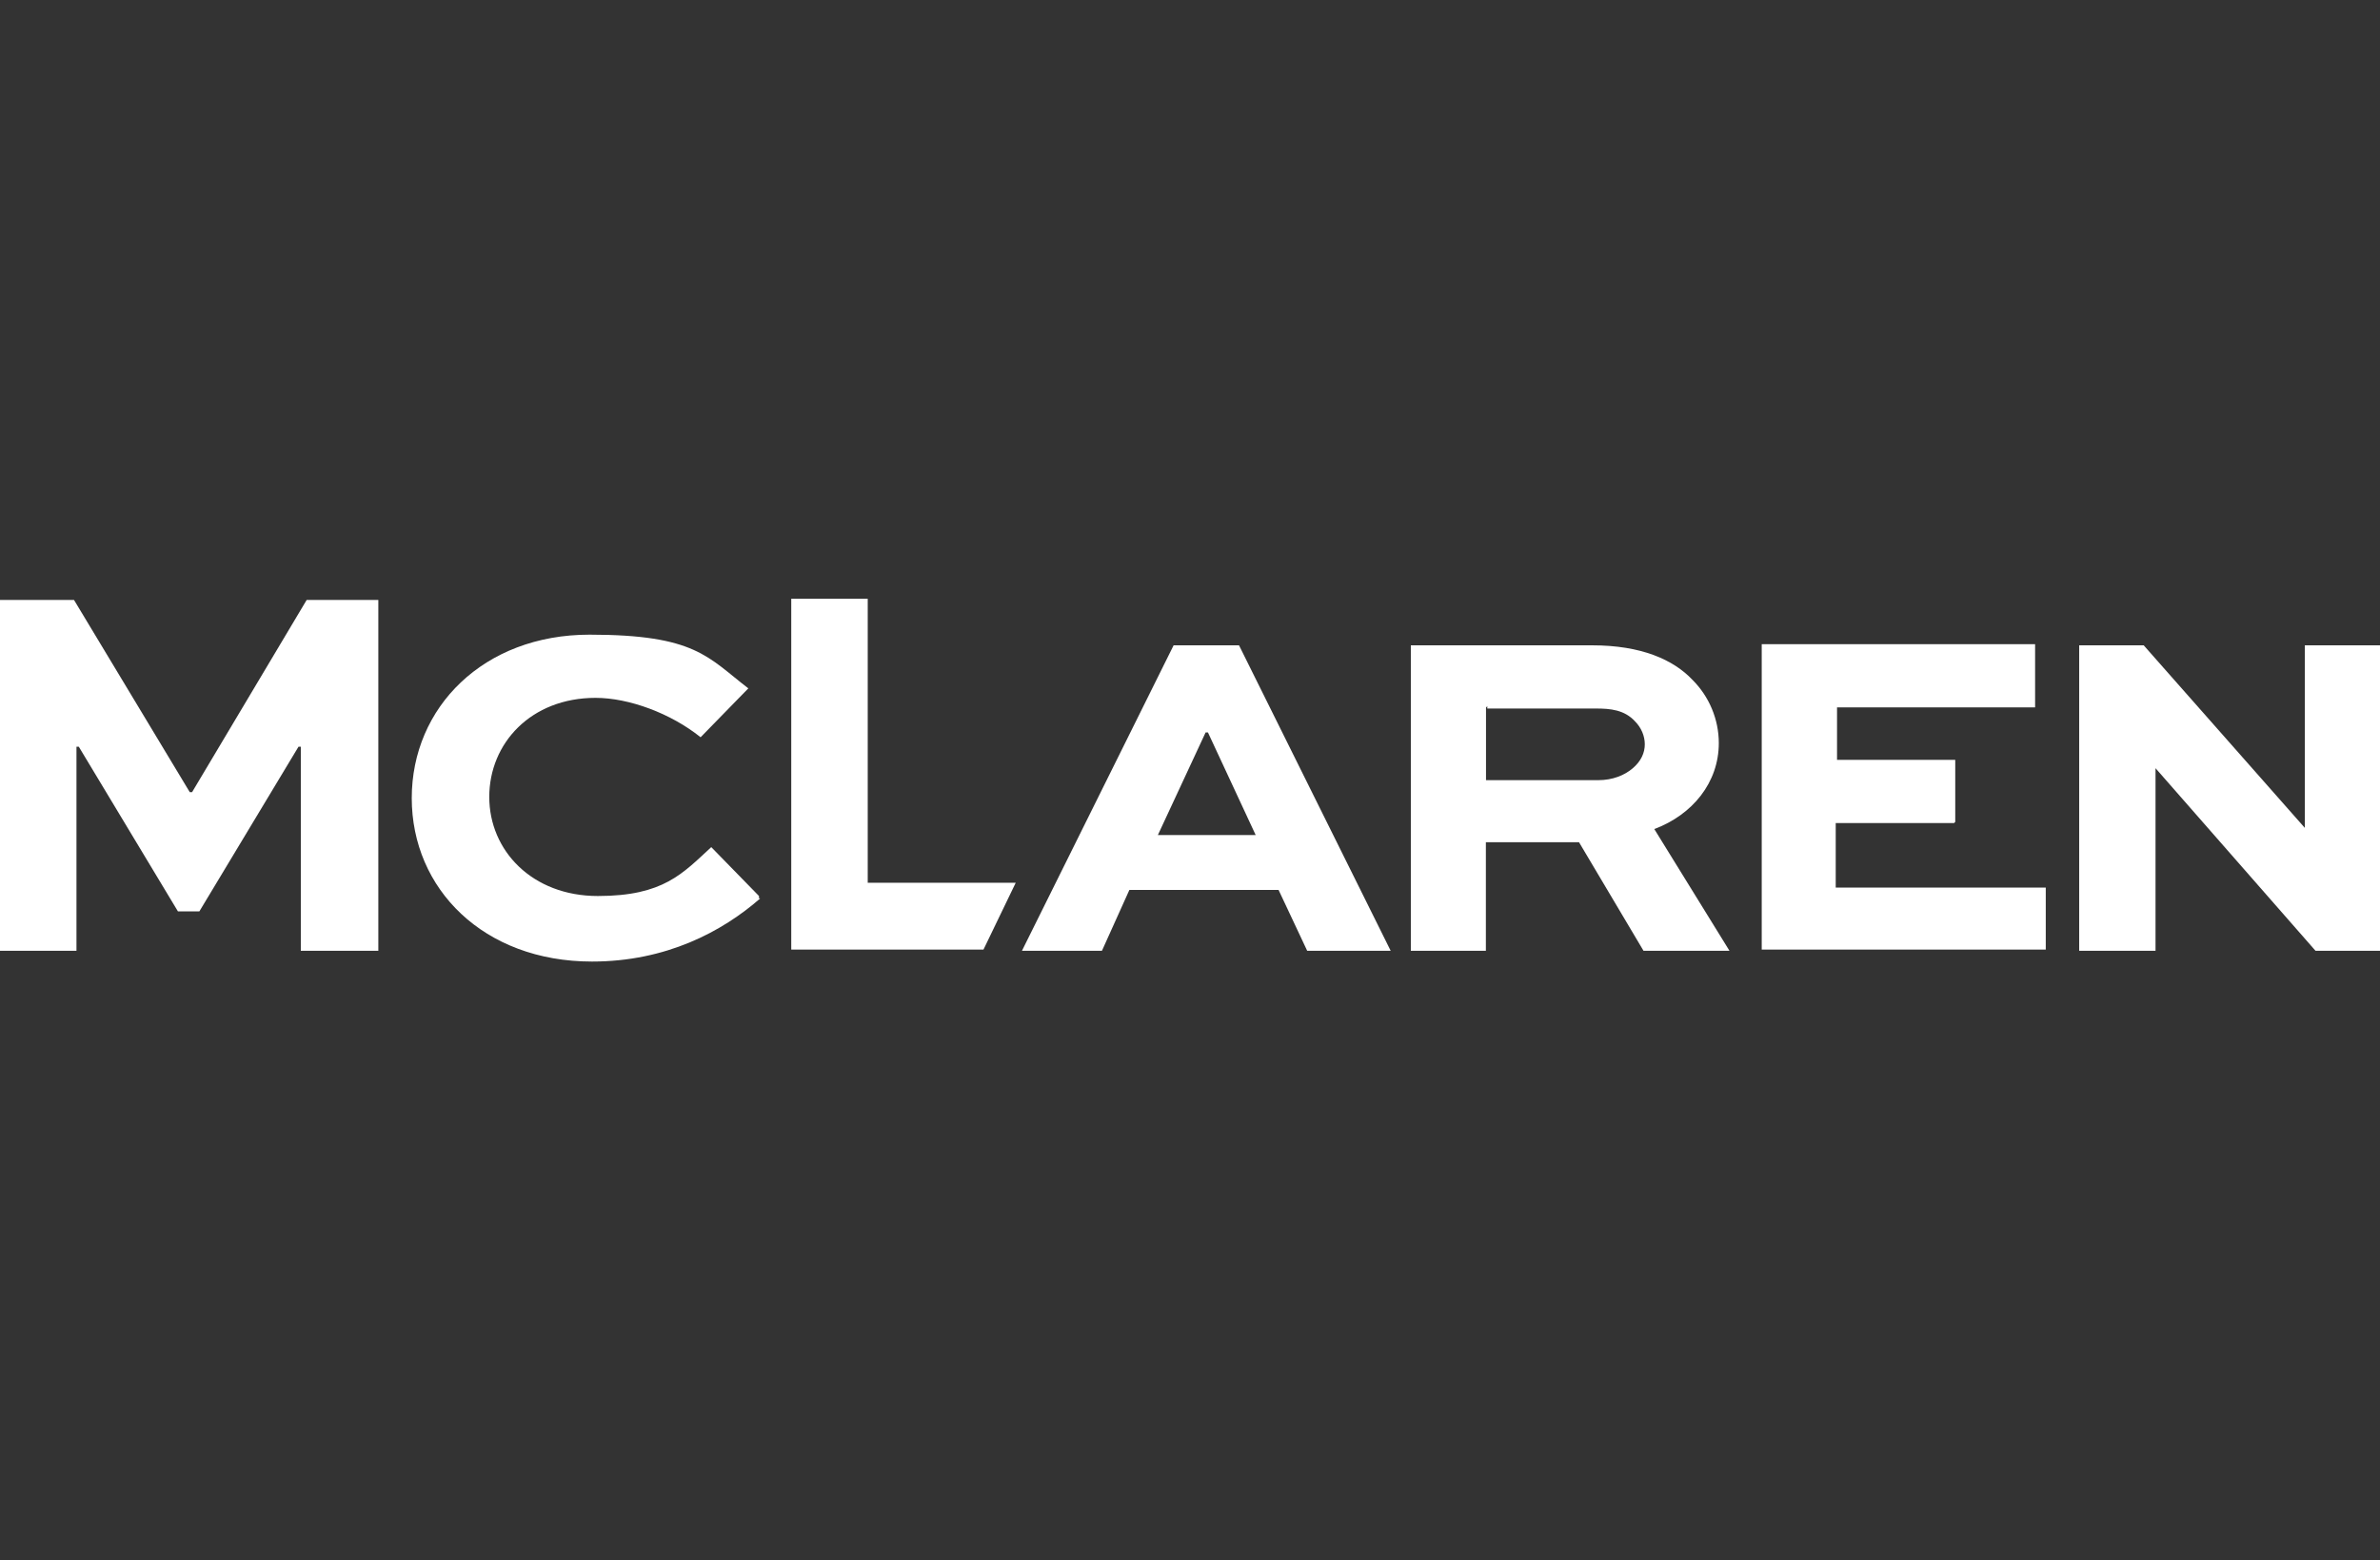 <?xml version="1.0" encoding="UTF-8"?>
<svg id="a" data-name="Layer 1" xmlns="http://www.w3.org/2000/svg" viewBox="0 0 183 120">
  <rect x="0" y="0" width="183" height="120" fill="#333333" stroke="none"/>
  <defs>
    <style>
      .b {
        fill: #fff;
        stroke-width: 0px;
      }
    </style>
  </defs>
  <path class="b" d="M23.13,73.12v-15.69h-.18l-7.62,12.66h-1.65l-7.62-12.66h-.18v15.69H0v-26.98h5.69l8.9,14.78h.18l8.81-14.78h5.51v26.98h-6.06.09Z"/>
  <path class="b" d="M58.46,69.09c-2.94,2.57-7.25,4.86-12.94,4.86-8.35,0-13.86-5.6-13.86-12.57s5.51-12.57,13.67-12.57,9.09,1.74,12.21,4.13l-3.67,3.76c-2.29-1.84-5.51-3.03-8.08-3.03-4.96,0-8.17,3.49-8.17,7.62s3.3,7.62,8.35,7.62,6.52-1.74,8.72-3.76l3.67,3.76h0v.18h.09Z"/>
  <path class="b" d="M66.72,46.05v21.84h11.38l-2.48,5.14h-14.78v-26.98h5.97-.09Z"/>
  <path class="b" d="M90.31,49.63h4.96l11.66,23.49h-6.42l-2.2-4.68h-11.47l-2.11,4.68h-6.15l11.66-23.49h.09ZM88.93,64.22h7.62l-3.67-7.89h-.18l-3.67,7.89h-.09Z"/>
  <path class="b" d="M108.48,73.12v-23.49h13.95c3.76,0,6.24,1.1,7.71,2.66,1.28,1.28,2.02,3.03,2.02,4.86,0,3.03-2.02,5.51-4.96,6.61l5.78,9.36h-6.61l-4.96-8.35h-7.16v8.35h-5.87.09ZM114.26,54.4v5.6h8.63c1.1,0,2.02-.37,2.66-.92s.92-1.19.92-1.84-.28-1.28-.73-1.74c-.83-.92-1.93-1.01-3.03-1.01h-8.35v-.18h0l-.09.09Z"/>
  <path class="b" d="M150.24,63.3h-9.09v4.96h16.15v4.77h-21.84v-23.49h21.02v4.86h-15.23v4.04h9.09v4.77h0l-.09.09Z"/>
  <path class="b" d="M183,49.63v23.49h-4.96l-12.3-14.04h0v14.04h-5.87v-23.49h4.96l12.39,14.04h0v-14.04s5.78,0,5.78,0Z"/>
</svg>